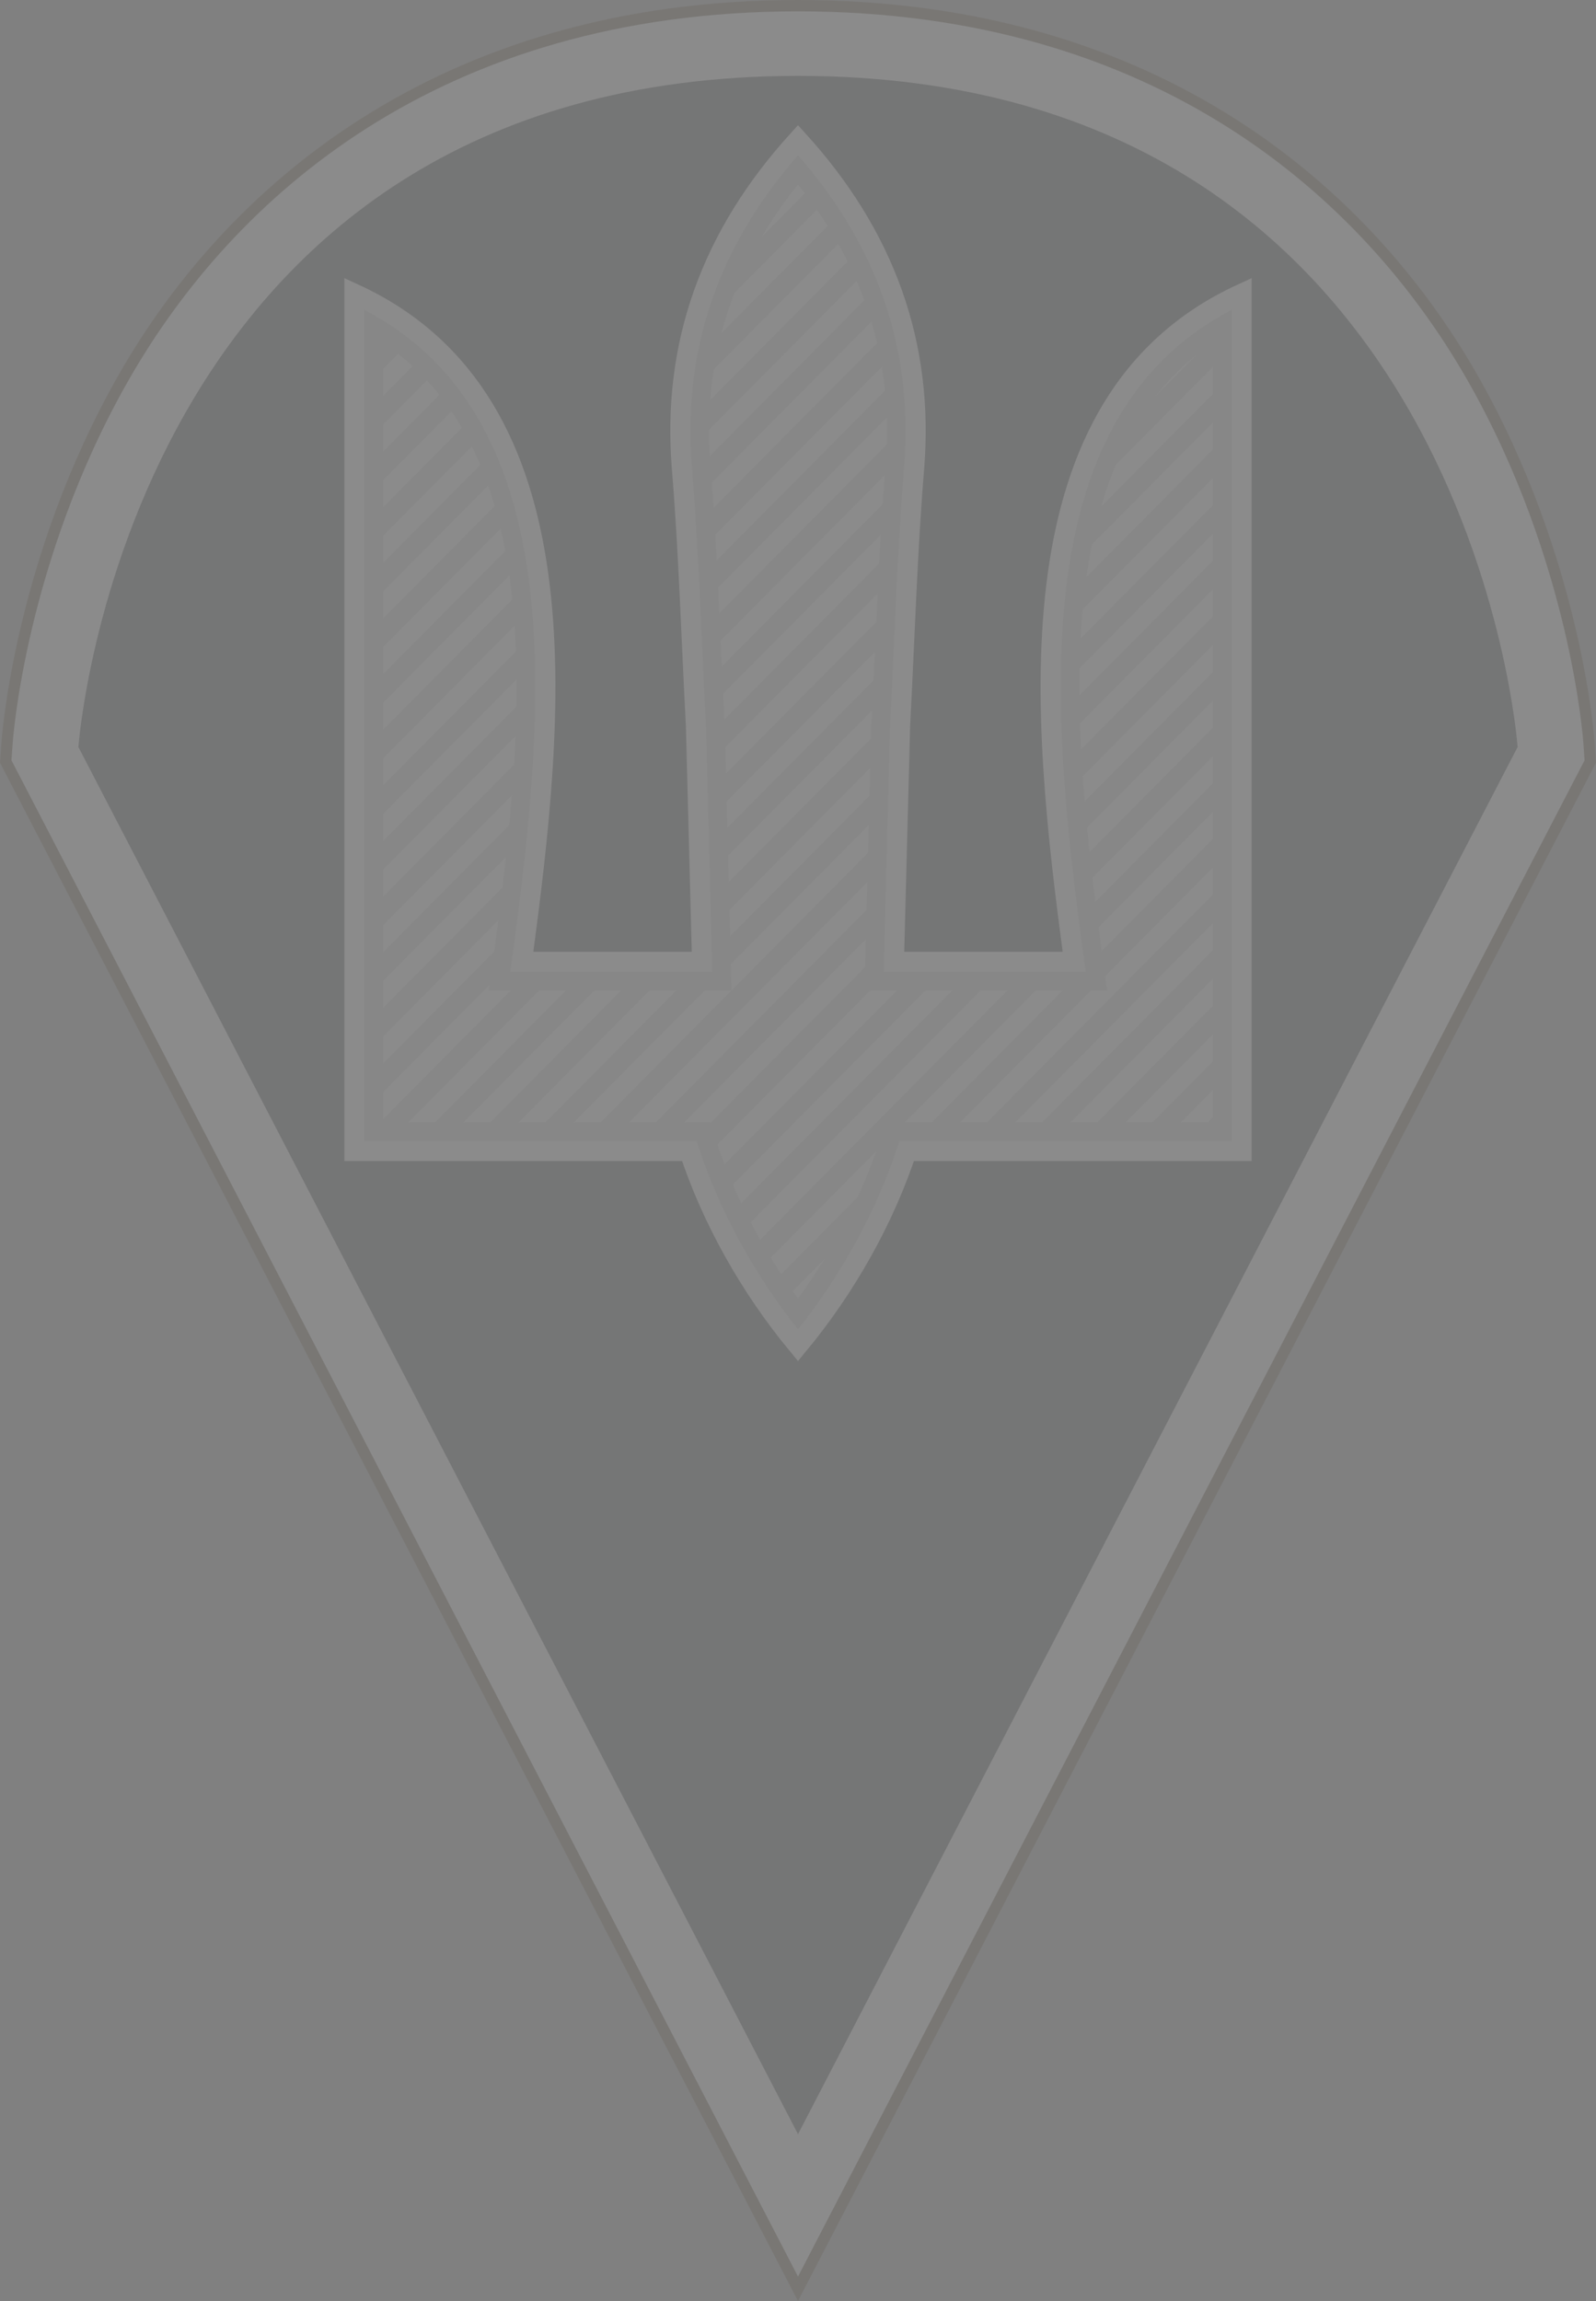 <svg width="197" height="284" viewBox="0 0 197 284" fill="none" xmlns="http://www.w3.org/2000/svg">
<rect x="0" y="0" width="197" height="284" fill="#808080" stroke="none"/>
<g opacity="0.1" clip-path="url(#clip0_186_17986)">
<path fill-rule="evenodd" clip-rule="evenodd" d="M98.497 0C53.784 0 27.706 23.416 14.687 46.191C1.685 68.936 0.185 91.55 0.185 91.55L0 94.138L1.199 96.452L98.497 284L197 94.138L196.821 91.55V91.545C196.82 91.536 195.313 68.931 182.313 46.191C169.294 23.416 143.211 0 98.497 0Z" fill="#3F2B0F"/>
<path fill-rule="evenodd" clip-rule="evenodd" d="M98.501 1.403C54.266 1.403 28.718 24.453 15.892 46.89C3.065 69.328 1.572 91.643 1.572 91.643L1.414 93.841L2.434 95.804L98.501 280.979L195.588 93.841L195.435 91.643C195.435 91.643 193.936 69.328 181.11 46.89C168.284 24.453 142.736 1.403 98.501 1.403Z" fill="#F2F2F2"/>
<path fill-rule="evenodd" clip-rule="evenodd" d="M9.678 92.197C9.678 92.197 15.554 9.366 98.501 9.366C181.447 9.366 187.324 92.197 187.324 92.197L98.501 263.402L9.678 92.197Z" fill="#151A1F"/>
<path fill-rule="evenodd" clip-rule="evenodd" d="M98.5 166.04C92.46 158.747 87.828 150.359 85.082 142.061H43.746V36.265C72.599 49.527 68.541 88.072 64.411 118.711H86.659L85.899 89.504C85.333 78.94 85.028 68.293 84.172 57.841C82.905 42.374 87.868 28.993 98.5 17.294C109.133 28.993 114.095 42.374 112.829 57.841C111.972 68.293 111.667 78.94 111.102 89.504L110.341 118.711H132.589C128.46 88.072 124.401 49.527 153.254 36.265V142.061H111.919C109.172 150.359 104.54 158.747 98.5 166.04Z" fill="#F2F2F2"/>
<g opacity="0.15">
<mask id="mask0_186_17986" style="mask-type:luminance" maskUnits="userSpaceOnUse" x="43" y="17" width="111" height="150">
<path d="M98.5 166.04C92.46 158.747 87.828 150.359 85.082 142.061H43.746V36.265C72.599 49.527 68.541 88.072 64.411 118.711H86.659L85.899 89.504C85.333 78.94 85.028 68.293 84.172 57.841C82.905 42.374 87.868 28.993 98.5 17.294C109.133 28.993 114.095 42.374 112.829 57.841C111.972 68.293 111.667 78.94 111.102 89.504L110.341 118.711H132.589C128.46 88.072 124.401 49.527 153.254 36.265V142.061H111.919C109.172 150.359 104.54 158.747 98.5 166.04Z" fill="white"/>
</mask>
<g mask="url(#mask0_186_17986)">
<path fill-rule="evenodd" clip-rule="evenodd" d="M98.5 166.04C92.46 158.747 87.828 150.359 85.082 142.061H43.746V36.265C72.599 49.527 68.541 88.072 64.411 118.711H86.659L85.899 89.504C85.333 78.94 85.028 68.293 84.172 57.841C82.905 42.374 87.868 28.993 98.5 17.294C109.133 28.993 114.095 42.374 112.829 57.841C111.972 68.293 111.667 78.94 111.102 89.504L110.341 118.711H132.589C128.46 88.072 124.401 49.527 153.254 36.265V142.061H111.919C109.172 150.359 104.54 158.747 98.5 166.04Z" stroke="black" stroke-width="7.092"/>
</g>
<mask id="mask1_186_17986" style="mask-type:luminance" maskUnits="userSpaceOnUse" x="43" y="17" width="111" height="150">
<path d="M98.5 166.04C92.46 158.747 87.828 150.359 85.082 142.061H43.746V36.265C72.599 49.527 68.541 88.072 64.411 118.711H86.659L85.899 89.504C85.333 78.94 85.028 68.293 84.172 57.841C82.905 42.374 87.868 28.993 98.5 17.294C109.133 28.993 114.095 42.374 112.828 57.841C111.972 68.293 111.667 78.94 111.102 89.504L110.341 118.711H132.589C128.46 88.072 124.401 49.527 153.254 36.265V142.061H111.919C109.172 150.359 104.54 158.747 98.5 166.04Z" fill="white"/>
</mask>
<g mask="url(#mask1_186_17986)">
<path d="M-4.965 123.903L130.443 -12.589" stroke="black" stroke-width="2.482" stroke-linecap="round" stroke-linejoin="round"/>
<path d="M56.34 185.697L191.748 49.205" stroke="black" stroke-width="2.482" stroke-linecap="round" stroke-linejoin="round"/>
<path d="M52.934 182.265L188.342 45.772" stroke="black" stroke-width="2.482" stroke-linecap="round" stroke-linejoin="round"/>
<path d="M49.527 178.831L184.936 42.339" stroke="black" stroke-width="2.482" stroke-linecap="round" stroke-linejoin="round"/>
<path d="M46.121 175.399L181.529 38.906" stroke="black" stroke-width="2.482" stroke-linecap="round" stroke-linejoin="round"/>
<path d="M42.717 171.966L178.125 35.473" stroke="black" stroke-width="2.482" stroke-linecap="round" stroke-linejoin="round"/>
<path d="M39.31 168.532L174.719 32.04" stroke="black" stroke-width="2.482" stroke-linecap="round" stroke-linejoin="round"/>
<path d="M35.904 165.1L171.313 28.607" stroke="black" stroke-width="2.482" stroke-linecap="round" stroke-linejoin="round"/>
<path d="M32.498 161.666L167.906 25.174" stroke="black" stroke-width="2.482" stroke-linecap="round" stroke-linejoin="round"/>
<path d="M29.094 158.234L164.502 21.741" stroke="black" stroke-width="2.482" stroke-linecap="round" stroke-linejoin="round"/>
<path d="M25.688 154.801L161.096 18.308" stroke="black" stroke-width="2.482" stroke-linecap="round" stroke-linejoin="round"/>
<path d="M22.281 151.367L157.689 14.875" stroke="black" stroke-width="2.482" stroke-linecap="round" stroke-linejoin="round"/>
<path d="M18.877 147.934L154.285 11.442" stroke="black" stroke-width="2.482" stroke-linecap="round" stroke-linejoin="round"/>
<path d="M15.471 144.502L150.879 8.009" stroke="black" stroke-width="2.482" stroke-linecap="round" stroke-linejoin="round"/>
<path d="M12.065 141.069L147.473 4.576" stroke="black" stroke-width="2.482" stroke-linecap="round" stroke-linejoin="round"/>
<path d="M8.658 137.635L144.066 1.143" stroke="black" stroke-width="2.482" stroke-linecap="round" stroke-linejoin="round"/>
<path d="M5.254 134.203L140.662 -2.29" stroke="black" stroke-width="2.482" stroke-linecap="round" stroke-linejoin="round"/>
<path d="M1.848 130.769L137.256 -5.723" stroke="black" stroke-width="2.482" stroke-linecap="round" stroke-linejoin="round"/>
<path d="M-1.559 127.337L133.85 -9.156" stroke="black" stroke-width="2.482" stroke-linecap="round" stroke-linejoin="round"/>
<path d="M59.744 189.131L195.152 52.638" stroke="black" stroke-width="2.482" stroke-linecap="round" stroke-linejoin="round"/>
<path d="M86.99 216.594L222.398 80.102" stroke="black" stroke-width="2.482" stroke-linecap="round" stroke-linejoin="round"/>
<path d="M63.15 192.563L198.559 56.071" stroke="black" stroke-width="2.482" stroke-linecap="round" stroke-linejoin="round"/>
<path d="M66.557 195.996L201.965 59.504" stroke="black" stroke-width="2.482" stroke-linecap="round" stroke-linejoin="round"/>
<path d="M69.963 199.429L205.371 62.937" stroke="black" stroke-width="2.482" stroke-linecap="round" stroke-linejoin="round"/>
<path d="M73.367 202.862L208.775 66.37" stroke="black" stroke-width="2.482" stroke-linecap="round" stroke-linejoin="round"/>
<path d="M76.773 206.295L212.182 69.803" stroke="black" stroke-width="2.482" stroke-linecap="round" stroke-linejoin="round"/>
<path d="M80.18 209.728L215.588 73.236" stroke="black" stroke-width="2.482" stroke-linecap="round" stroke-linejoin="round"/>
<path d="M83.584 213.162L218.992 76.669" stroke="black" stroke-width="2.482" stroke-linecap="round" stroke-linejoin="round"/>
<path d="M-8.369 120.471L127.039 -16.022" stroke="black" stroke-width="2.482" stroke-linecap="round" stroke-linejoin="round"/>
<path d="M-11.775 117.038L123.633 -19.455" stroke="black" stroke-width="2.482" stroke-linecap="round" stroke-linejoin="round"/>
<path d="M-15.182 113.604L120.227 -22.888" stroke="black" stroke-width="2.482" stroke-linecap="round" stroke-linejoin="round"/>
<path d="M-18.588 110.172L116.82 -26.321" stroke="black" stroke-width="2.482" stroke-linecap="round" stroke-linejoin="round"/>
<path d="M-21.992 106.739L113.416 -29.754" stroke="black" stroke-width="2.482" stroke-linecap="round" stroke-linejoin="round"/>
<path d="M-25.398 103.306L110.01 -33.187" stroke="black" stroke-width="2.482" stroke-linecap="round" stroke-linejoin="round"/>
</g>
</g>
<path fill-rule="evenodd" clip-rule="evenodd" d="M98.5 166.04C92.46 158.747 87.828 150.359 85.082 142.061H43.746V36.265C72.599 49.527 68.541 88.072 64.411 118.711H86.659L85.899 89.504C85.333 78.94 85.028 68.293 84.172 57.841C82.905 42.374 87.868 28.993 98.5 17.294C109.133 28.993 114.095 42.374 112.829 57.841C111.972 68.293 111.667 78.94 111.102 89.504L110.341 118.711H132.589C128.46 88.072 124.401 49.527 153.254 36.265V142.061H111.919C109.172 150.359 104.54 158.747 98.5 166.04Z" stroke="#F2F2F2" stroke-width="2.482"/>
</g>
<defs>
<clipPath id="clip0_186_17986">
<rect width="197" height="284" fill="white"/>
</clipPath>
</defs>
</svg>
